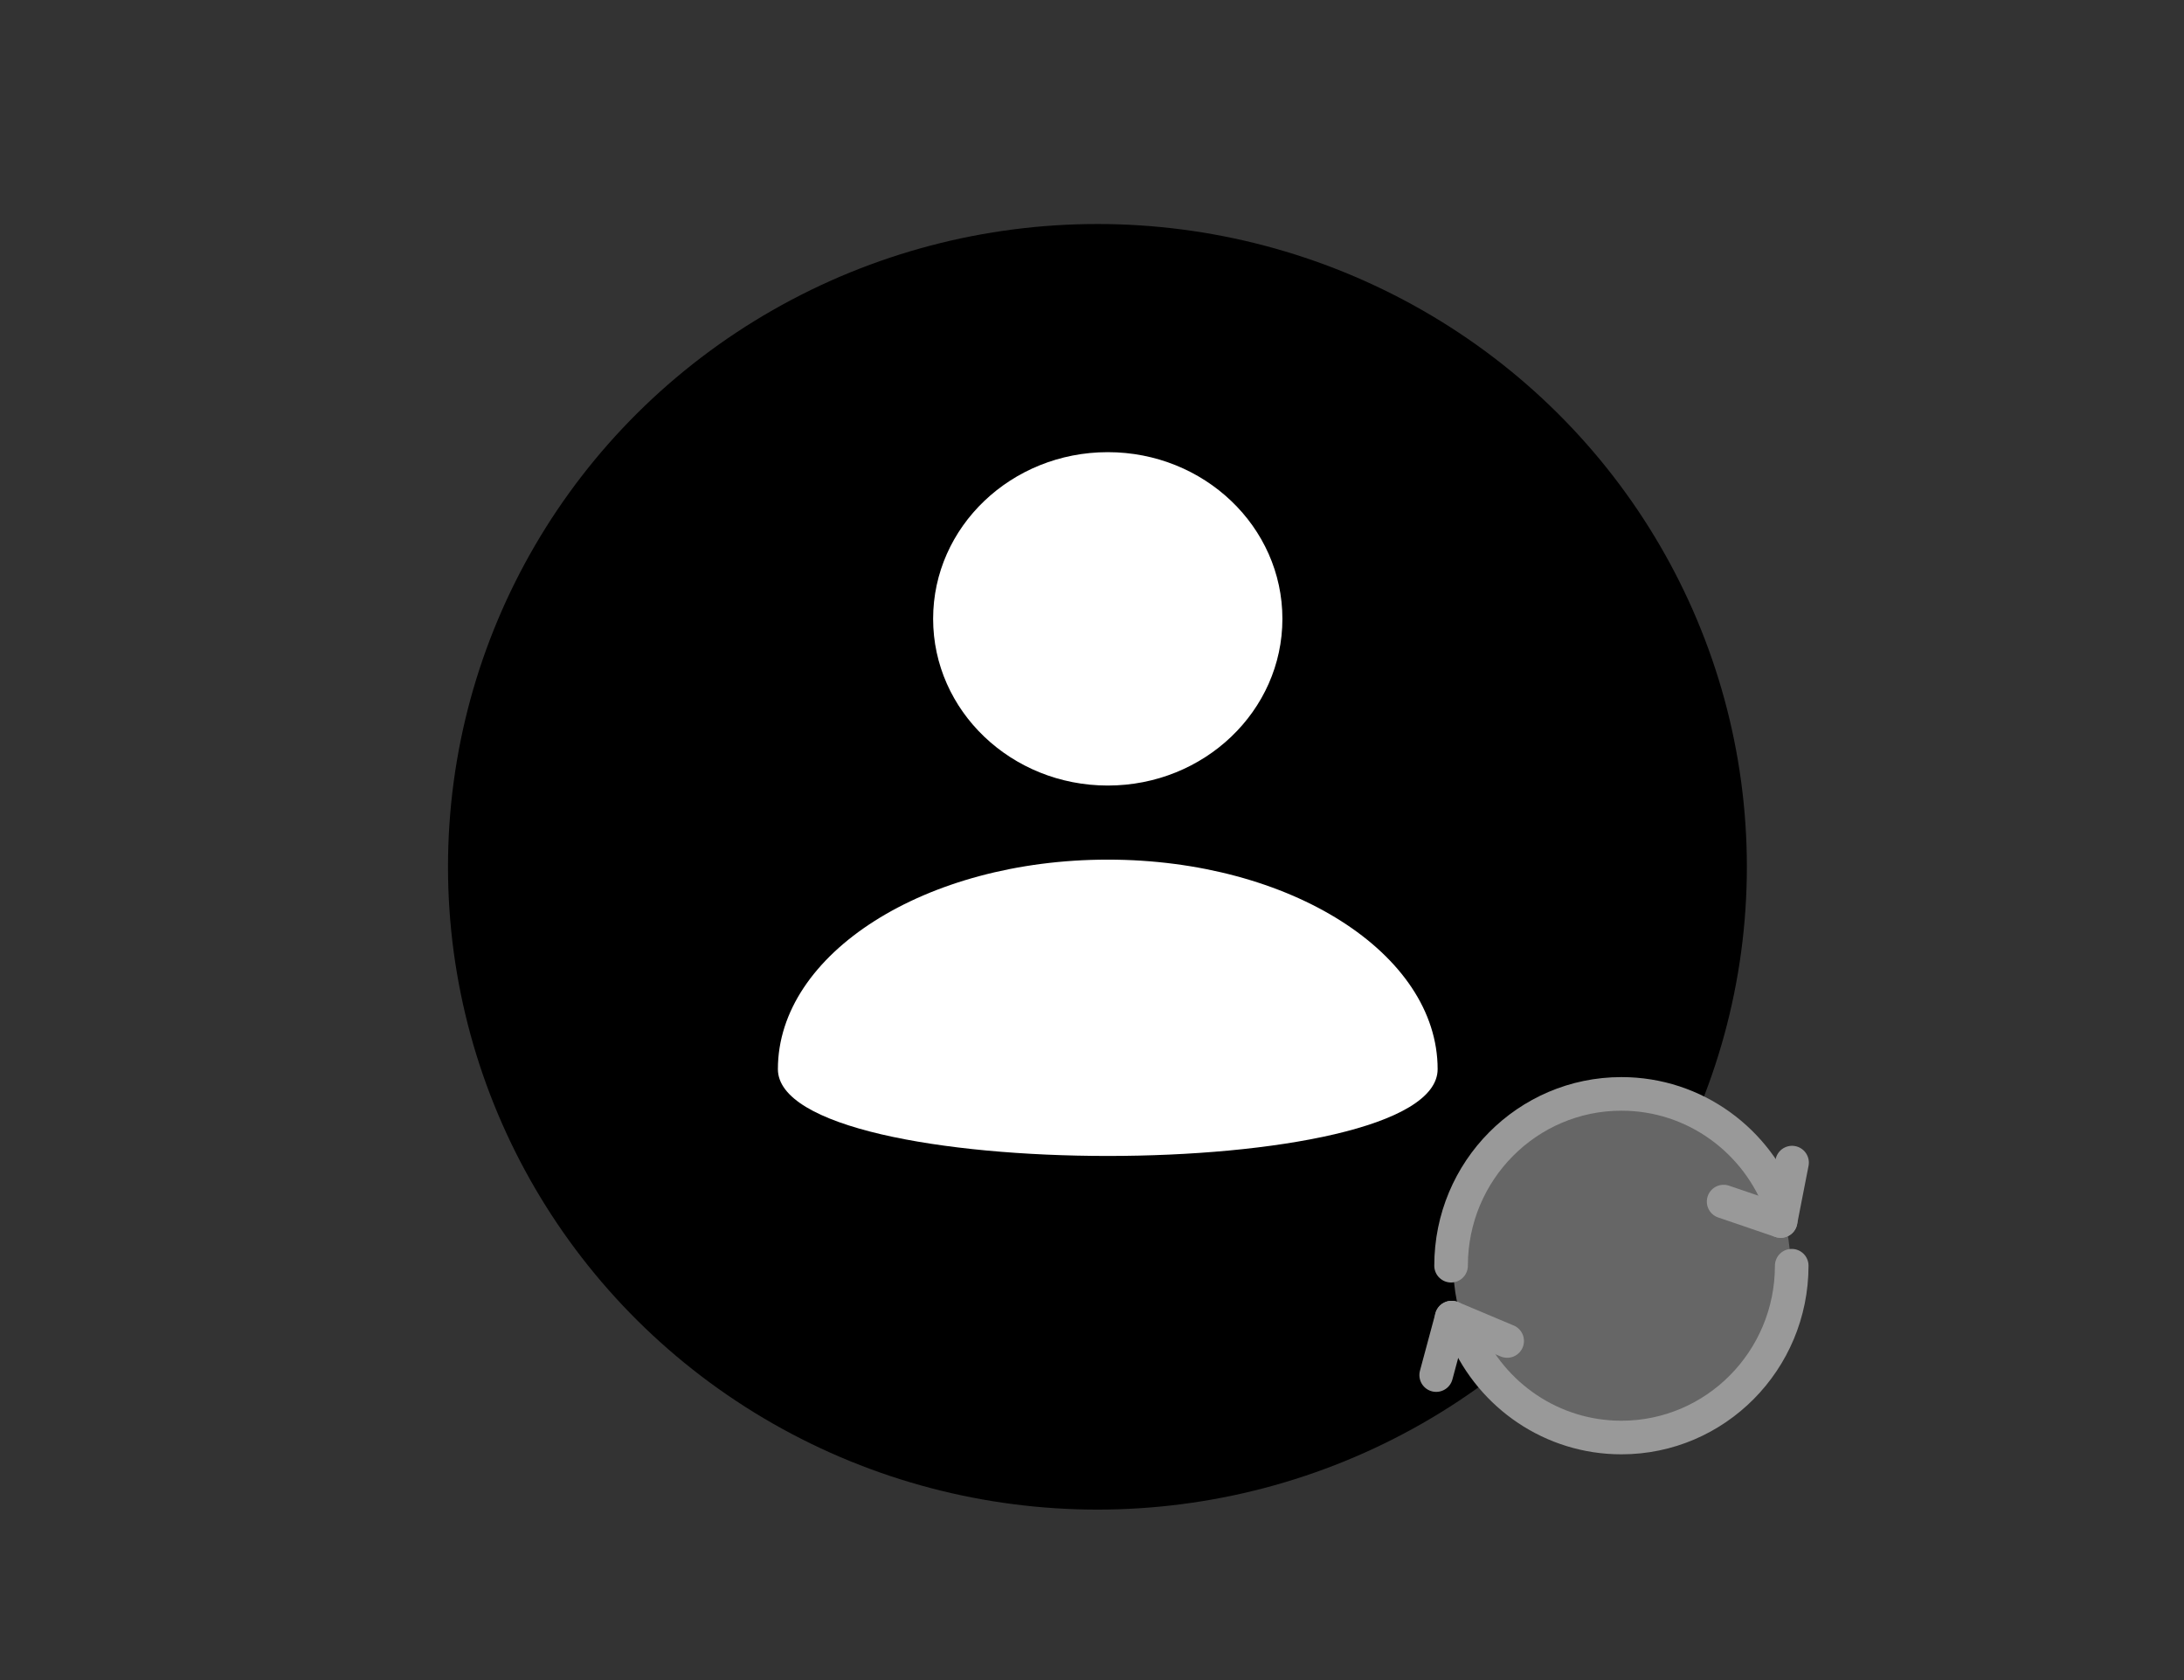<?xml version="1.0" encoding="UTF-8"?>
<svg width="39px" height="30px" viewBox="0 0 39 30" version="1.1" xmlns="http://www.w3.org/2000/svg" xmlns:xlink="http://www.w3.org/1999/xlink">
    <rect x="0" y="0" width="39" height="30" fill="#333333" stroke="none"/>
    <title>modificare abonament</title>
    <g id="Desktop" stroke="none" stroke-width="1" fill="none" fill-rule="evenodd">
        <g id="modificare-abonament">
            <rect id="Rectangle" x="0" y="0" width="39" height="30"></rect>
            <g transform="translate(8, 4)">
                <g id="20x20-small-icon-user">
                    <ellipse id="picker-default-icon" fill="#000000" cx="11.597" cy="11.478" rx="11.597" ry="11.478"></ellipse>
                    <g id="Group" transform="translate(5.891, 4.074)" fill="#FFFFFF">
                        <path d="M5.891,5.953 C7.613,5.953 9.009,4.62 9.009,2.976 C9.009,1.333 7.613,0 5.891,0 C4.168,0 2.772,1.333 2.772,2.976 C2.772,4.62 4.168,5.953 5.891,5.953 Z" id="Oval-7"></path>
                        <path d="M11.781,11.017 C11.781,8.951 9.144,7.276 5.891,7.276 C2.637,7.276 0,8.951 0,11.017 C0,13.084 11.781,13.084 11.781,11.017 Z" id="Oval-7"></path>
                    </g>
                </g>
                <g id="Group-4" transform="translate(17.651, 15.533)">
                    <ellipse id="picker-default-icon" fill="#666666" cx="3.311" cy="3.07" rx="3.01" ry="3.07"></ellipse>
                    <g id="Group-7" stroke="#999999" stroke-linecap="round" stroke-linejoin="round" stroke-width="0.6">
                        <path d="M0.52,4.307 C0.992,5.384 2.06,6.136 3.303,6.136 C4.982,6.136 6.344,4.762 6.344,3.068 M6.161,2.018 C5.736,0.841 4.617,0 3.303,0 C1.623,0 0.261,1.374 0.261,3.068" id="Shape" fill-rule="nonzero"></path>
                        <g id="Group-5" transform="translate(5.128, 1.227)">
                            <line x1="-2.01987193e-17" y1="0.696" x2="1.018" y2="1.043" id="Line-3"></line>
                            <line x1="1.222" y1="0" x2="1.018" y2="1.043" id="Line-4"></line>
                        </g>
                        <g id="Group-5" transform="translate(0.641, 4.544) rotate(-176) translate(-0.641, -4.544) translate(0.03, 4.023)">
                            <line x1="-2.01987193e-17" y1="0.696" x2="1.018" y2="1.043" id="Line-3"></line>
                            <line x1="1.222" y1="0" x2="1.018" y2="1.043" id="Line-4"></line>
                        </g>
                    </g>
                </g>
            </g>
        </g>
    </g>
</svg>